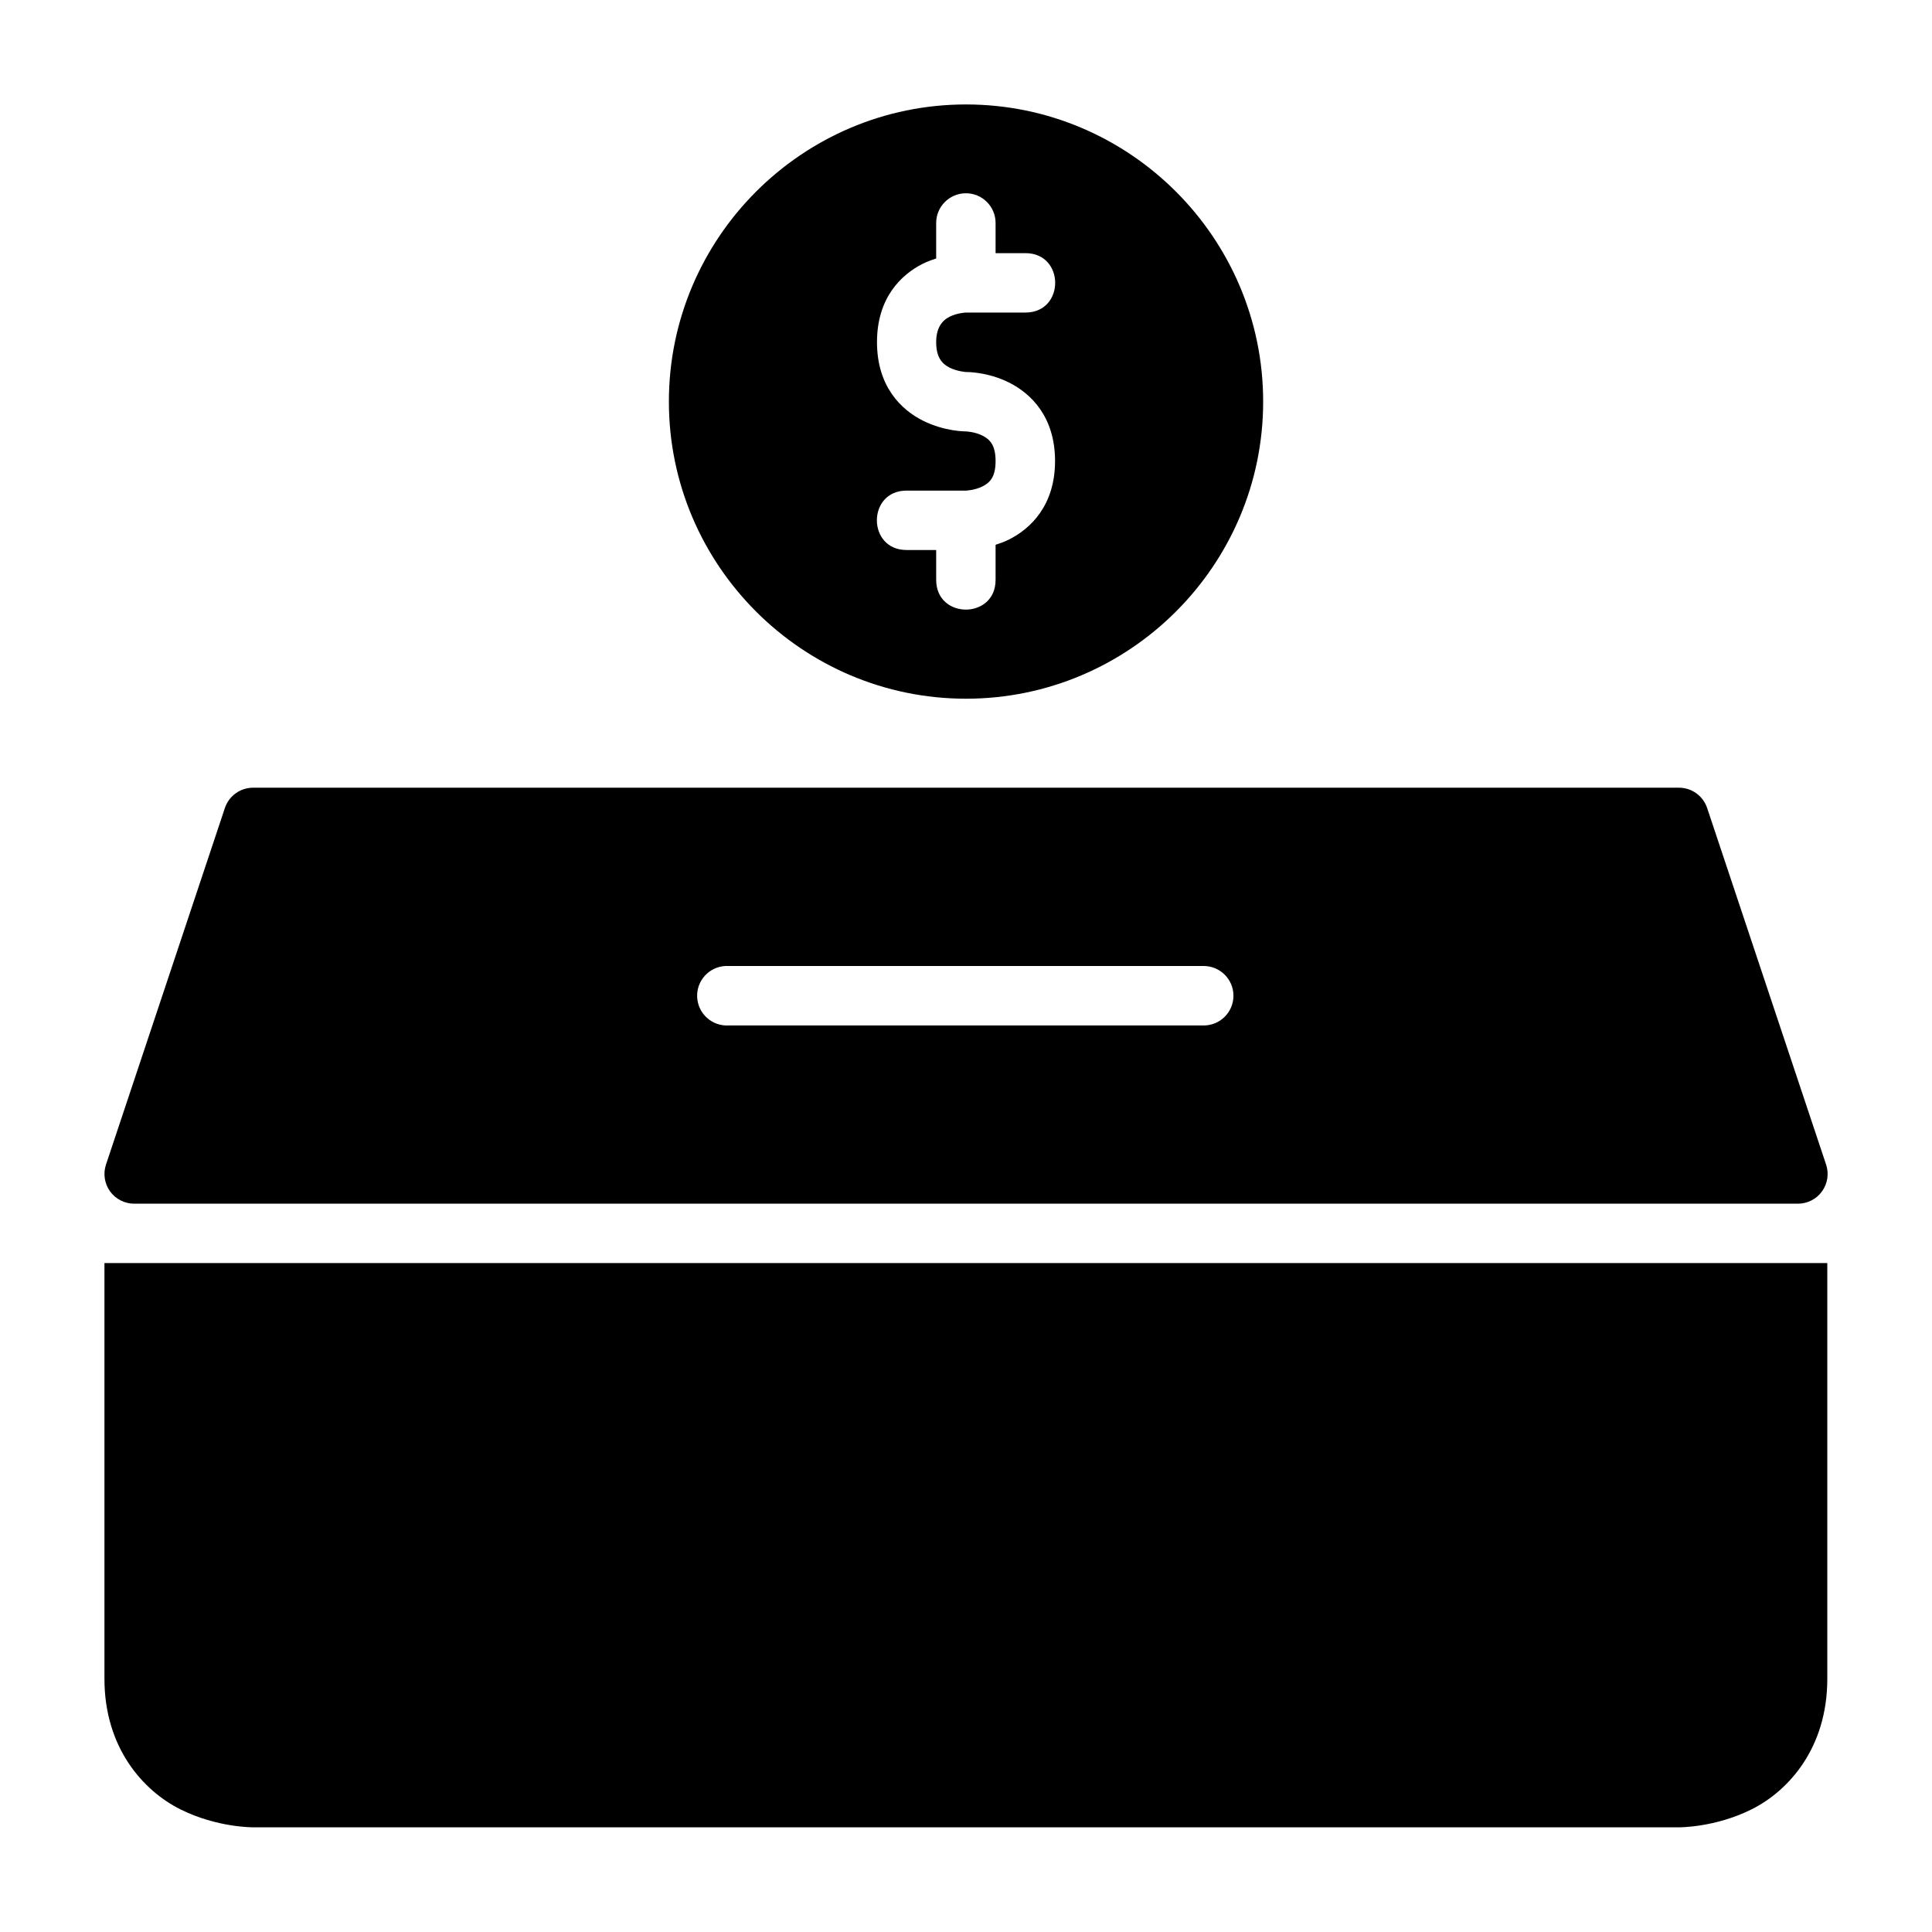 <?xml version="1.0" encoding="UTF-8"?>
<!-- Uploaded to: SVG Repo, www.svgrepo.com, Generator: SVG Repo Mixer Tools -->
<svg fill="#000000" width="800px" height="800px" version="1.1" viewBox="144 144 512 512" xmlns="http://www.w3.org/2000/svg">
 <g>
  <path d="m211.09 352.75c-3.41-0.008-6.438 2.176-7.504 5.414l-31.488 94.434c-0.812 2.41-0.414 5.066 1.074 7.129 1.492 2.062 3.887 3.277 6.43 3.262h440.82c2.547 0.016 4.941-1.199 6.43-3.262s1.891-4.719 1.074-7.129l-31.504-94.434c-1.066-3.238-4.094-5.422-7.504-5.414zm125.17 47.25c0.25-0.012 0.504-0.012 0.754 0h125.98c4.356 0 7.883 3.527 7.883 7.879 0 4.352-3.527 7.879-7.883 7.879h-125.98c-4.352 0.207-8.051-3.152-8.258-7.504-0.207-4.352 3.152-8.047 7.504-8.254z"/>
  <path d="m171.68 478.73v110.18c0 18.371 10.359 29.707 20.109 34.578 9.75 4.875 19.297 4.769 19.297 4.769h377.82s9.547 0.109 19.297-4.769c9.75-4.871 20.051-16.207 20.051-34.578v-110.18z"/>
  <path d="m400 171.68c-43.383 0-78.738 35.367-78.738 78.75 0 43.383 35.355 78.734 78.738 78.734s78.75-35.352 78.75-78.734c0-43.383-35.367-78.75-78.75-78.75zm-0.109 23.539c4.418-0.051 8 3.547 7.949 7.965v7.902h7.918c10.5 0 10.5 15.742 0 15.742h-15.758s-2.293 0.078-4.352 1.109c-2.059 1.027-3.551 3.035-3.551 6.734 0 3.945 1.492 5.719 3.551 6.75 2.059 1.027 4.352 1.168 4.352 1.168s5.578-0.125 11.391 2.781 12.207 9.066 12.207 20.805c0 11.672-6.394 17.895-12.207 20.801-1.219 0.609-2.398 1.027-3.551 1.398v9.301c0 10.5-15.742 10.5-15.742 0v-7.918h-7.844c-10.496 0-10.496-15.742 0-15.742h15.746s2.305-0.078 4.363-1.105c2.059-1.031 3.477-2.606 3.477-6.734 0-4.07-1.418-5.707-3.477-6.734-2.059-1.031-4.363-1.109-4.363-1.109s-5.582 0.062-11.395-2.844-12.191-9.094-12.191-20.816 6.379-17.898 12.191-20.805c1.199-0.598 2.359-0.996 3.492-1.367v-9.316c-0.051-4.352 3.445-7.918 7.793-7.965z"/>
 </g>
</svg>